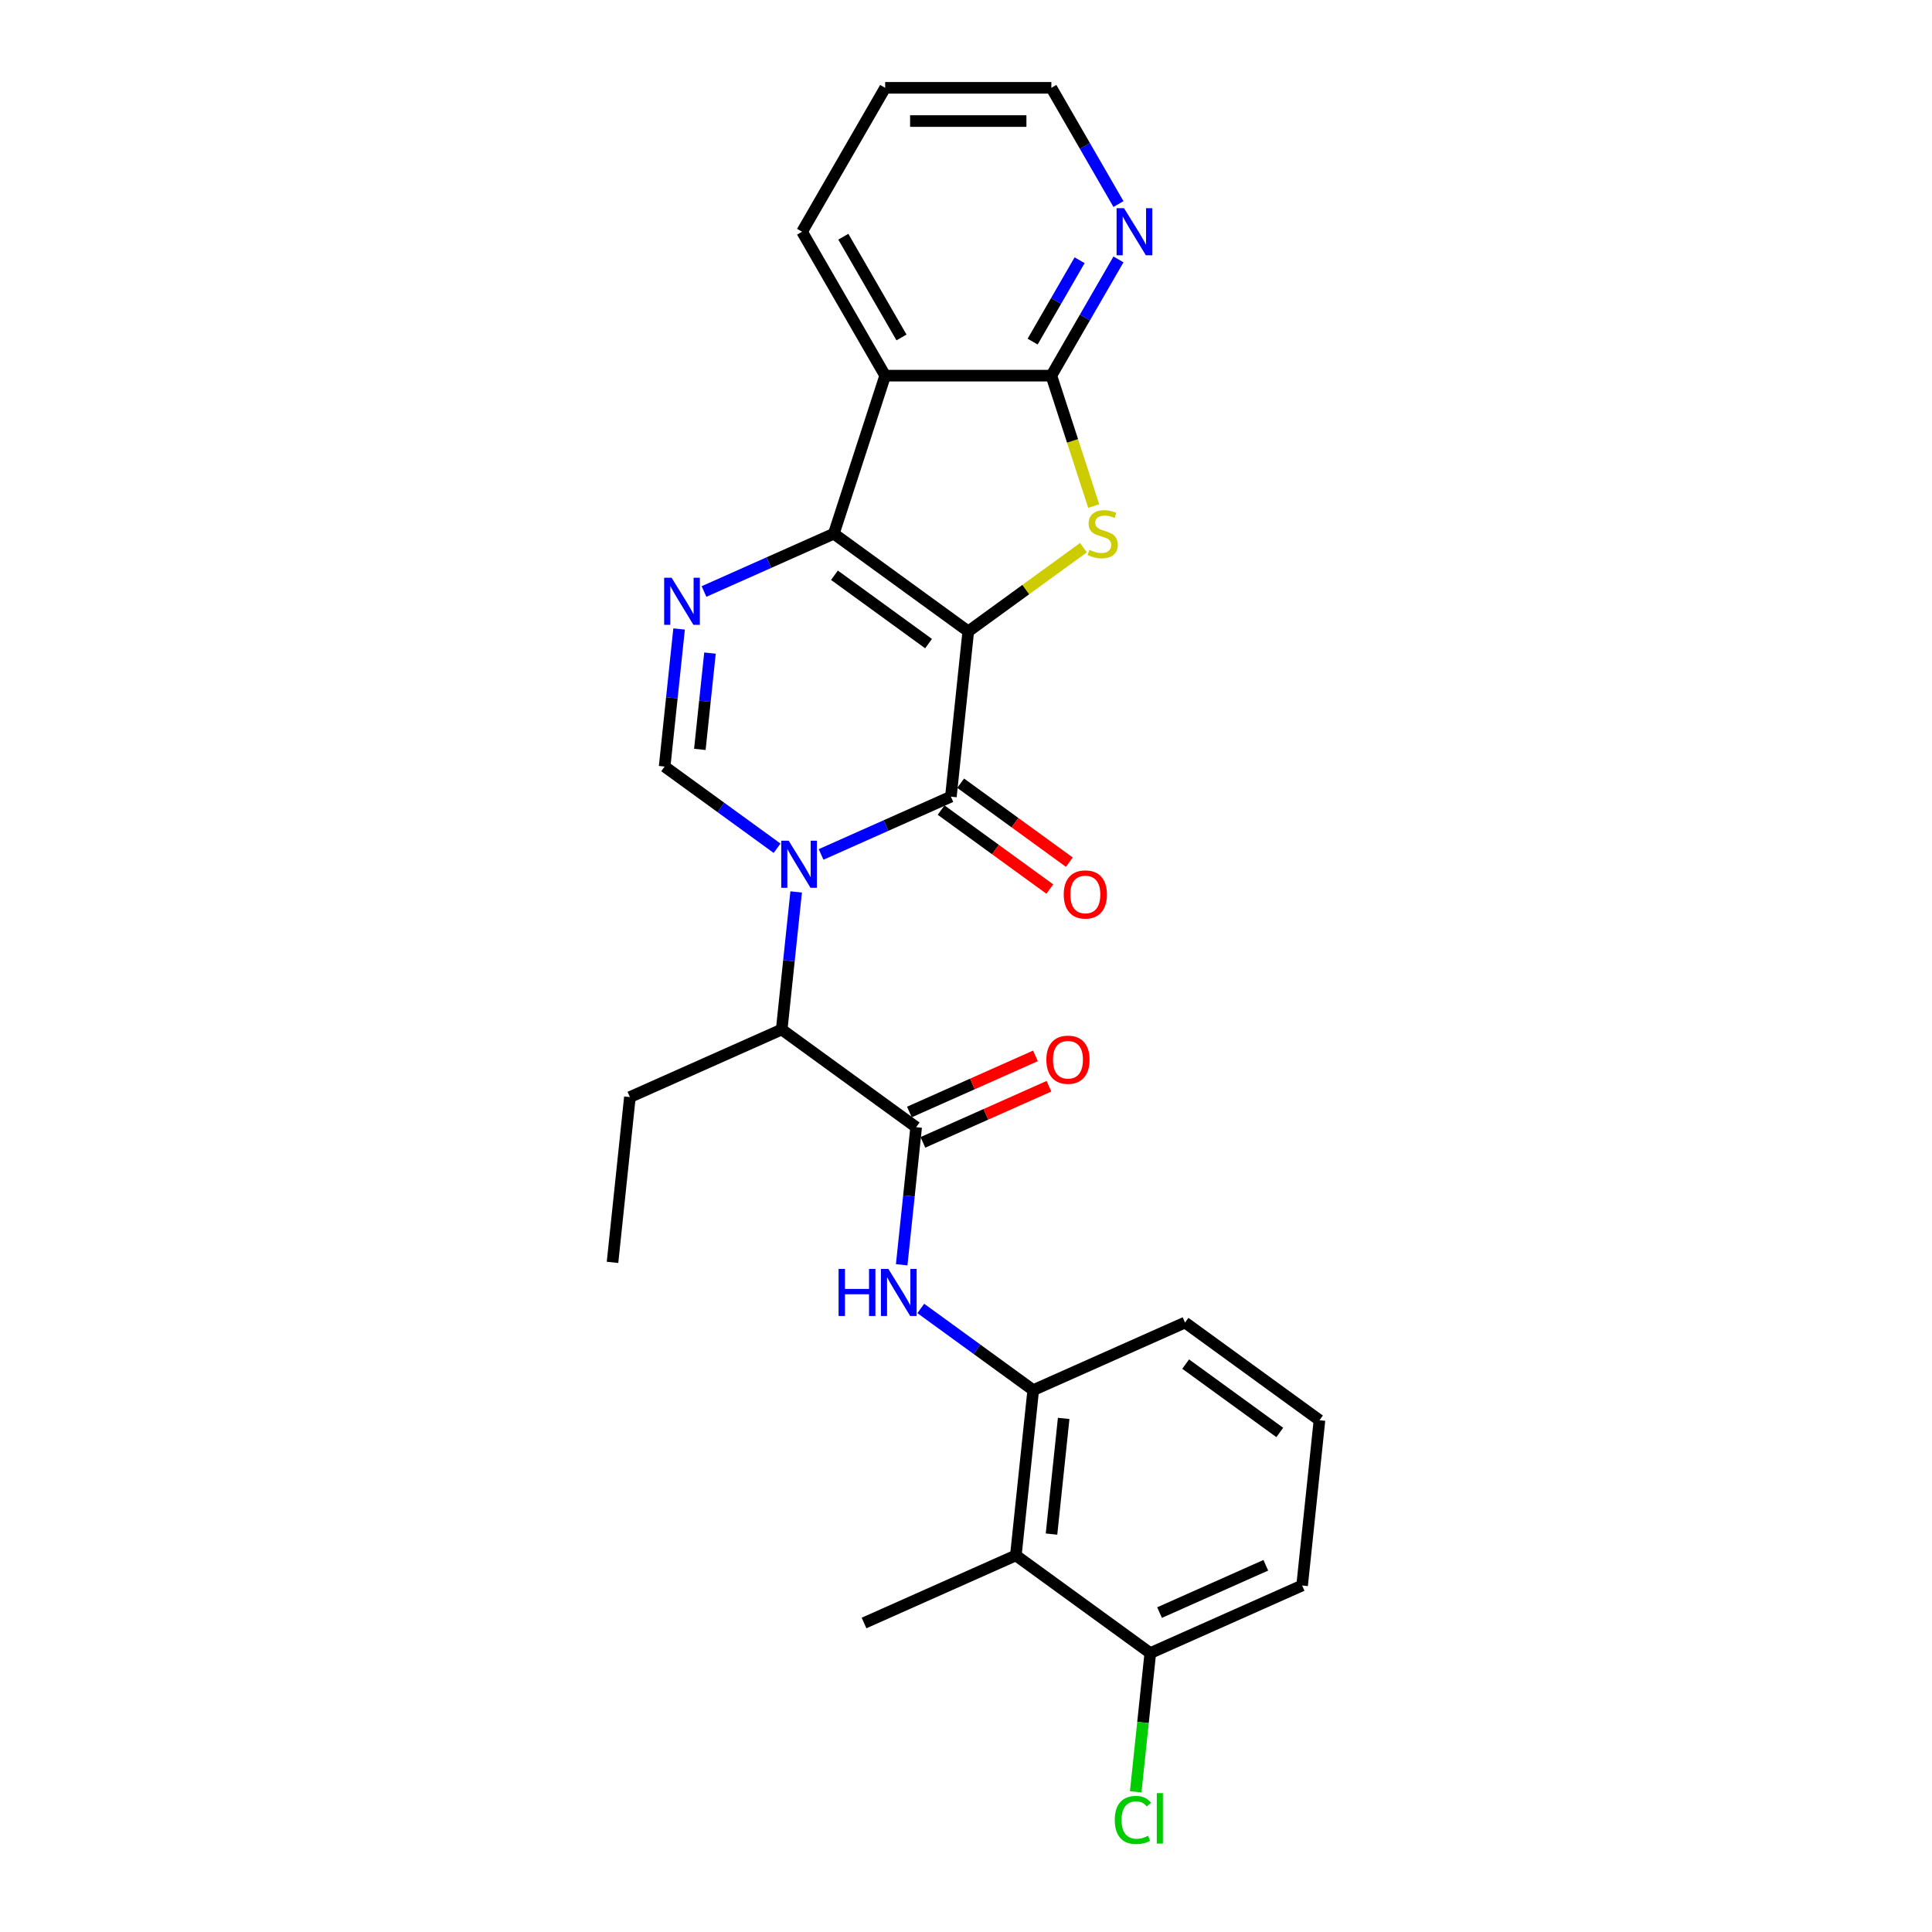 <?xml version='1.0' encoding='iso-8859-1'?>
<svg version='1.1' baseProfile='full'
              xmlns='http://www.w3.org/2000/svg'
                      xmlns:rdkit='http://www.rdkit.org/xml'
                      xmlns:xlink='http://www.w3.org/1999/xlink'
                  xml:space='preserve'
width='1000px' height='1000px' viewBox='0 0 1000 1000'>
<!-- END OF HEADER -->
<rect style='opacity:1.0;fill:#FFFFFF;stroke:none' width='1000' height='1000' x='0' y='0'> </rect>
<path class='bond-1' d='M 501.17,326.8 L 431.583,276.242' style='fill:none;fill-rule:evenodd;stroke:#000000;stroke-width:6px;stroke-linecap:butt;stroke-linejoin:miter;stroke-opacity:1' />
<path class='bond-1' d='M 480.62,333.134 L 431.909,297.743' style='fill:none;fill-rule:evenodd;stroke:#000000;stroke-width:6px;stroke-linecap:butt;stroke-linejoin:miter;stroke-opacity:1' />
<path class='bond-2' d='M 501.17,326.8 L 492.179,412.344' style='fill:none;fill-rule:evenodd;stroke:#000000;stroke-width:6px;stroke-linecap:butt;stroke-linejoin:miter;stroke-opacity:1' />
<path class='bond-3' d='M 501.17,326.8 L 530.984,305.139' style='fill:none;fill-rule:evenodd;stroke:#000000;stroke-width:6px;stroke-linecap:butt;stroke-linejoin:miter;stroke-opacity:1' />
<path class='bond-3' d='M 530.984,305.139 L 560.797,283.478' style='fill:none;fill-rule:evenodd;stroke:#CCCC00;stroke-width:6px;stroke-linecap:butt;stroke-linejoin:miter;stroke-opacity:1' />
<path class='bond-0' d='M 424.989,442.259 L 458.584,427.301' style='fill:none;fill-rule:evenodd;stroke:#0000FF;stroke-width:6px;stroke-linecap:butt;stroke-linejoin:miter;stroke-opacity:1' />
<path class='bond-0' d='M 458.584,427.301 L 492.179,412.344' style='fill:none;fill-rule:evenodd;stroke:#000000;stroke-width:6px;stroke-linecap:butt;stroke-linejoin:miter;stroke-opacity:1' />
<path class='bond-6' d='M 402.212,439.055 L 373.113,417.913' style='fill:none;fill-rule:evenodd;stroke:#0000FF;stroke-width:6px;stroke-linecap:butt;stroke-linejoin:miter;stroke-opacity:1' />
<path class='bond-6' d='M 373.113,417.913 L 344.013,396.771' style='fill:none;fill-rule:evenodd;stroke:#000000;stroke-width:6px;stroke-linecap:butt;stroke-linejoin:miter;stroke-opacity:1' />
<path class='bond-9' d='M 412.095,461.659 L 408.352,497.266' style='fill:none;fill-rule:evenodd;stroke:#0000FF;stroke-width:6px;stroke-linecap:butt;stroke-linejoin:miter;stroke-opacity:1' />
<path class='bond-9' d='M 408.352,497.266 L 404.61,532.873' style='fill:none;fill-rule:evenodd;stroke:#000000;stroke-width:6px;stroke-linecap:butt;stroke-linejoin:miter;stroke-opacity:1' />
<path class='bond-4' d='M 431.583,276.242 L 397.988,291.199' style='fill:none;fill-rule:evenodd;stroke:#000000;stroke-width:6px;stroke-linecap:butt;stroke-linejoin:miter;stroke-opacity:1' />
<path class='bond-4' d='M 397.988,291.199 L 364.393,306.157' style='fill:none;fill-rule:evenodd;stroke:#0000FF;stroke-width:6px;stroke-linecap:butt;stroke-linejoin:miter;stroke-opacity:1' />
<path class='bond-5' d='M 431.583,276.242 L 458.163,194.437' style='fill:none;fill-rule:evenodd;stroke:#000000;stroke-width:6px;stroke-linecap:butt;stroke-linejoin:miter;stroke-opacity:1' />
<path class='bond-14' d='M 487.123,419.302 L 515.251,439.738' style='fill:none;fill-rule:evenodd;stroke:#000000;stroke-width:6px;stroke-linecap:butt;stroke-linejoin:miter;stroke-opacity:1' />
<path class='bond-14' d='M 515.251,439.738 L 543.379,460.174' style='fill:none;fill-rule:evenodd;stroke:#FF0000;stroke-width:6px;stroke-linecap:butt;stroke-linejoin:miter;stroke-opacity:1' />
<path class='bond-14' d='M 497.235,405.385 L 525.363,425.821' style='fill:none;fill-rule:evenodd;stroke:#000000;stroke-width:6px;stroke-linecap:butt;stroke-linejoin:miter;stroke-opacity:1' />
<path class='bond-14' d='M 525.363,425.821 L 553.49,446.257' style='fill:none;fill-rule:evenodd;stroke:#FF0000;stroke-width:6px;stroke-linecap:butt;stroke-linejoin:miter;stroke-opacity:1' />
<path class='bond-7' d='M 566.113,261.946 L 555.145,228.191' style='fill:none;fill-rule:evenodd;stroke:#CCCC00;stroke-width:6px;stroke-linecap:butt;stroke-linejoin:miter;stroke-opacity:1' />
<path class='bond-7' d='M 555.145,228.191 L 544.178,194.437' style='fill:none;fill-rule:evenodd;stroke:#000000;stroke-width:6px;stroke-linecap:butt;stroke-linejoin:miter;stroke-opacity:1' />
<path class='bond-28' d='M 351.498,325.557 L 347.756,361.164' style='fill:none;fill-rule:evenodd;stroke:#0000FF;stroke-width:6px;stroke-linecap:butt;stroke-linejoin:miter;stroke-opacity:1' />
<path class='bond-28' d='M 347.756,361.164 L 344.013,396.771' style='fill:none;fill-rule:evenodd;stroke:#000000;stroke-width:6px;stroke-linecap:butt;stroke-linejoin:miter;stroke-opacity:1' />
<path class='bond-28' d='M 367.484,338.037 L 364.864,362.962' style='fill:none;fill-rule:evenodd;stroke:#0000FF;stroke-width:6px;stroke-linecap:butt;stroke-linejoin:miter;stroke-opacity:1' />
<path class='bond-28' d='M 364.864,362.962 L 362.245,387.887' style='fill:none;fill-rule:evenodd;stroke:#000000;stroke-width:6px;stroke-linecap:butt;stroke-linejoin:miter;stroke-opacity:1' />
<path class='bond-18' d='M 458.163,194.437 L 415.155,119.946' style='fill:none;fill-rule:evenodd;stroke:#000000;stroke-width:6px;stroke-linecap:butt;stroke-linejoin:miter;stroke-opacity:1' />
<path class='bond-18' d='M 466.61,174.662 L 436.505,122.518' style='fill:none;fill-rule:evenodd;stroke:#000000;stroke-width:6px;stroke-linecap:butt;stroke-linejoin:miter;stroke-opacity:1' />
<path class='bond-27' d='M 458.163,194.437 L 544.178,194.437' style='fill:none;fill-rule:evenodd;stroke:#000000;stroke-width:6px;stroke-linecap:butt;stroke-linejoin:miter;stroke-opacity:1' />
<path class='bond-13' d='M 544.178,194.437 L 561.545,164.356' style='fill:none;fill-rule:evenodd;stroke:#000000;stroke-width:6px;stroke-linecap:butt;stroke-linejoin:miter;stroke-opacity:1' />
<path class='bond-13' d='M 561.545,164.356 L 578.912,134.276' style='fill:none;fill-rule:evenodd;stroke:#0000FF;stroke-width:6px;stroke-linecap:butt;stroke-linejoin:miter;stroke-opacity:1' />
<path class='bond-13' d='M 534.49,176.811 L 546.646,155.755' style='fill:none;fill-rule:evenodd;stroke:#000000;stroke-width:6px;stroke-linecap:butt;stroke-linejoin:miter;stroke-opacity:1' />
<path class='bond-13' d='M 546.646,155.755 L 558.803,134.698' style='fill:none;fill-rule:evenodd;stroke:#0000FF;stroke-width:6px;stroke-linecap:butt;stroke-linejoin:miter;stroke-opacity:1' />
<path class='bond-8' d='M 474.197,583.431 L 404.61,532.873' style='fill:none;fill-rule:evenodd;stroke:#000000;stroke-width:6px;stroke-linecap:butt;stroke-linejoin:miter;stroke-opacity:1' />
<path class='bond-10' d='M 474.197,583.431 L 470.455,619.038' style='fill:none;fill-rule:evenodd;stroke:#000000;stroke-width:6px;stroke-linecap:butt;stroke-linejoin:miter;stroke-opacity:1' />
<path class='bond-10' d='M 470.455,619.038 L 466.712,654.645' style='fill:none;fill-rule:evenodd;stroke:#0000FF;stroke-width:6px;stroke-linecap:butt;stroke-linejoin:miter;stroke-opacity:1' />
<path class='bond-15' d='M 477.696,591.289 L 510.319,576.764' style='fill:none;fill-rule:evenodd;stroke:#000000;stroke-width:6px;stroke-linecap:butt;stroke-linejoin:miter;stroke-opacity:1' />
<path class='bond-15' d='M 510.319,576.764 L 542.942,562.239' style='fill:none;fill-rule:evenodd;stroke:#FF0000;stroke-width:6px;stroke-linecap:butt;stroke-linejoin:miter;stroke-opacity:1' />
<path class='bond-15' d='M 470.699,575.573 L 503.322,561.049' style='fill:none;fill-rule:evenodd;stroke:#000000;stroke-width:6px;stroke-linecap:butt;stroke-linejoin:miter;stroke-opacity:1' />
<path class='bond-15' d='M 503.322,561.049 L 535.945,546.524' style='fill:none;fill-rule:evenodd;stroke:#FF0000;stroke-width:6px;stroke-linecap:butt;stroke-linejoin:miter;stroke-opacity:1' />
<path class='bond-21' d='M 404.61,532.873 L 326.031,567.858' style='fill:none;fill-rule:evenodd;stroke:#000000;stroke-width:6px;stroke-linecap:butt;stroke-linejoin:miter;stroke-opacity:1' />
<path class='bond-11' d='M 476.595,677.249 L 505.694,698.391' style='fill:none;fill-rule:evenodd;stroke:#0000FF;stroke-width:6px;stroke-linecap:butt;stroke-linejoin:miter;stroke-opacity:1' />
<path class='bond-11' d='M 505.694,698.391 L 534.794,719.533' style='fill:none;fill-rule:evenodd;stroke:#000000;stroke-width:6px;stroke-linecap:butt;stroke-linejoin:miter;stroke-opacity:1' />
<path class='bond-12' d='M 534.794,719.533 L 525.803,805.077' style='fill:none;fill-rule:evenodd;stroke:#000000;stroke-width:6px;stroke-linecap:butt;stroke-linejoin:miter;stroke-opacity:1' />
<path class='bond-12' d='M 550.554,734.163 L 544.26,794.043' style='fill:none;fill-rule:evenodd;stroke:#000000;stroke-width:6px;stroke-linecap:butt;stroke-linejoin:miter;stroke-opacity:1' />
<path class='bond-19' d='M 534.794,719.533 L 613.372,684.548' style='fill:none;fill-rule:evenodd;stroke:#000000;stroke-width:6px;stroke-linecap:butt;stroke-linejoin:miter;stroke-opacity:1' />
<path class='bond-16' d='M 525.803,805.077 L 595.39,855.635' style='fill:none;fill-rule:evenodd;stroke:#000000;stroke-width:6px;stroke-linecap:butt;stroke-linejoin:miter;stroke-opacity:1' />
<path class='bond-20' d='M 525.803,805.077 L 447.224,840.062' style='fill:none;fill-rule:evenodd;stroke:#000000;stroke-width:6px;stroke-linecap:butt;stroke-linejoin:miter;stroke-opacity:1' />
<path class='bond-23' d='M 578.912,105.616 L 561.545,75.535' style='fill:none;fill-rule:evenodd;stroke:#0000FF;stroke-width:6px;stroke-linecap:butt;stroke-linejoin:miter;stroke-opacity:1' />
<path class='bond-23' d='M 561.545,75.535 L 544.178,45.455' style='fill:none;fill-rule:evenodd;stroke:#000000;stroke-width:6px;stroke-linecap:butt;stroke-linejoin:miter;stroke-opacity:1' />
<path class='bond-17' d='M 595.39,855.635 L 591.616,891.543' style='fill:none;fill-rule:evenodd;stroke:#000000;stroke-width:6px;stroke-linecap:butt;stroke-linejoin:miter;stroke-opacity:1' />
<path class='bond-17' d='M 591.616,891.543 L 587.842,927.451' style='fill:none;fill-rule:evenodd;stroke:#00CC00;stroke-width:6px;stroke-linecap:butt;stroke-linejoin:miter;stroke-opacity:1' />
<path class='bond-30' d='M 595.39,855.635 L 673.969,820.65' style='fill:none;fill-rule:evenodd;stroke:#000000;stroke-width:6px;stroke-linecap:butt;stroke-linejoin:miter;stroke-opacity:1' />
<path class='bond-30' d='M 600.18,834.672 L 655.185,810.182' style='fill:none;fill-rule:evenodd;stroke:#000000;stroke-width:6px;stroke-linecap:butt;stroke-linejoin:miter;stroke-opacity:1' />
<path class='bond-25' d='M 415.155,119.946 L 458.163,45.455' style='fill:none;fill-rule:evenodd;stroke:#000000;stroke-width:6px;stroke-linecap:butt;stroke-linejoin:miter;stroke-opacity:1' />
<path class='bond-22' d='M 613.372,684.548 L 682.96,735.106' style='fill:none;fill-rule:evenodd;stroke:#000000;stroke-width:6px;stroke-linecap:butt;stroke-linejoin:miter;stroke-opacity:1' />
<path class='bond-22' d='M 613.699,706.049 L 662.41,741.44' style='fill:none;fill-rule:evenodd;stroke:#000000;stroke-width:6px;stroke-linecap:butt;stroke-linejoin:miter;stroke-opacity:1' />
<path class='bond-26' d='M 326.031,567.858 L 317.04,653.402' style='fill:none;fill-rule:evenodd;stroke:#000000;stroke-width:6px;stroke-linecap:butt;stroke-linejoin:miter;stroke-opacity:1' />
<path class='bond-24' d='M 682.96,735.106 L 673.969,820.65' style='fill:none;fill-rule:evenodd;stroke:#000000;stroke-width:6px;stroke-linecap:butt;stroke-linejoin:miter;stroke-opacity:1' />
<path class='bond-29' d='M 544.178,45.455 L 458.163,45.455' style='fill:none;fill-rule:evenodd;stroke:#000000;stroke-width:6px;stroke-linecap:butt;stroke-linejoin:miter;stroke-opacity:1' />
<path class='bond-29' d='M 531.275,62.657 L 471.065,62.657' style='fill:none;fill-rule:evenodd;stroke:#000000;stroke-width:6px;stroke-linecap:butt;stroke-linejoin:miter;stroke-opacity:1' />
<path  class='atom-1' d='M 408.216 435.149
L 416.198 448.052
Q 416.99 449.325, 418.263 451.63
Q 419.536 453.935, 419.605 454.073
L 419.605 435.149
L 422.839 435.149
L 422.839 459.509
L 419.501 459.509
L 410.934 445.402
Q 409.937 443.751, 408.87 441.859
Q 407.838 439.966, 407.528 439.381
L 407.528 459.509
L 404.363 459.509
L 404.363 435.149
L 408.216 435.149
' fill='#0000FF'/>
<path  class='atom-4' d='M 563.877 284.602
Q 564.152 284.706, 565.287 285.187
Q 566.423 285.669, 567.661 285.979
Q 568.934 286.254, 570.173 286.254
Q 572.478 286.254, 573.82 285.153
Q 575.162 284.017, 575.162 282.056
Q 575.162 280.715, 574.474 279.889
Q 573.82 279.063, 572.788 278.616
Q 571.756 278.168, 570.035 277.652
Q 567.868 276.999, 566.56 276.379
Q 565.287 275.76, 564.358 274.453
Q 563.464 273.145, 563.464 270.943
Q 563.464 267.881, 565.528 265.989
Q 567.627 264.096, 571.756 264.096
Q 574.577 264.096, 577.777 265.438
L 576.985 268.088
Q 574.061 266.883, 571.859 266.883
Q 569.485 266.883, 568.177 267.881
Q 566.87 268.844, 566.904 270.53
Q 566.904 271.838, 567.558 272.629
Q 568.246 273.42, 569.21 273.868
Q 570.207 274.315, 571.859 274.831
Q 574.061 275.519, 575.368 276.207
Q 576.676 276.895, 577.605 278.306
Q 578.568 279.682, 578.568 282.056
Q 578.568 285.428, 576.297 287.252
Q 574.061 289.041, 570.31 289.041
Q 568.143 289.041, 566.491 288.559
Q 564.874 288.112, 562.948 287.32
L 563.877 284.602
' fill='#CCCC00'/>
<path  class='atom-5' d='M 347.62 299.047
L 355.602 311.95
Q 356.393 313.223, 357.666 315.528
Q 358.939 317.833, 359.008 317.971
L 359.008 299.047
L 362.242 299.047
L 362.242 323.407
L 358.905 323.407
L 350.338 309.3
Q 349.34 307.649, 348.273 305.757
Q 347.241 303.864, 346.932 303.279
L 346.932 323.407
L 343.766 323.407
L 343.766 299.047
L 347.62 299.047
' fill='#0000FF'/>
<path  class='atom-11' d='M 434.052 656.795
L 437.355 656.795
L 437.355 667.151
L 449.81 667.151
L 449.81 656.795
L 453.113 656.795
L 453.113 681.154
L 449.81 681.154
L 449.81 669.904
L 437.355 669.904
L 437.355 681.154
L 434.052 681.154
L 434.052 656.795
' fill='#0000FF'/>
<path  class='atom-11' d='M 459.822 656.795
L 467.804 669.697
Q 468.595 670.97, 469.868 673.276
Q 471.141 675.581, 471.21 675.718
L 471.21 656.795
L 474.444 656.795
L 474.444 681.154
L 471.107 681.154
L 462.54 667.048
Q 461.542 665.397, 460.475 663.504
Q 459.443 661.612, 459.134 661.027
L 459.134 681.154
L 455.968 681.154
L 455.968 656.795
L 459.822 656.795
' fill='#0000FF'/>
<path  class='atom-14' d='M 581.801 107.766
L 589.783 120.668
Q 590.574 121.941, 591.847 124.246
Q 593.12 126.552, 593.189 126.689
L 593.189 107.766
L 596.423 107.766
L 596.423 132.125
L 593.086 132.125
L 584.519 118.019
Q 583.521 116.367, 582.454 114.475
Q 581.422 112.583, 581.113 111.998
L 581.113 132.125
L 577.947 132.125
L 577.947 107.766
L 581.801 107.766
' fill='#0000FF'/>
<path  class='atom-15' d='M 550.585 462.971
Q 550.585 457.122, 553.475 453.853
Q 556.365 450.585, 561.767 450.585
Q 567.169 450.585, 570.059 453.853
Q 572.949 457.122, 572.949 462.971
Q 572.949 468.889, 570.024 472.26
Q 567.1 475.598, 561.767 475.598
Q 556.399 475.598, 553.475 472.26
Q 550.585 468.923, 550.585 462.971
M 561.767 472.845
Q 565.483 472.845, 567.478 470.368
Q 569.508 467.856, 569.508 462.971
Q 569.508 458.188, 567.478 455.78
Q 565.483 453.337, 561.767 453.337
Q 558.051 453.337, 556.021 455.746
Q 554.025 458.154, 554.025 462.971
Q 554.025 467.891, 556.021 470.368
Q 558.051 472.845, 561.767 472.845
' fill='#FF0000'/>
<path  class='atom-16' d='M 541.594 548.514
Q 541.594 542.665, 544.484 539.397
Q 547.374 536.128, 552.776 536.128
Q 558.177 536.128, 561.068 539.397
Q 563.958 542.665, 563.958 548.514
Q 563.958 554.432, 561.033 557.804
Q 558.109 561.141, 552.776 561.141
Q 547.408 561.141, 544.484 557.804
Q 541.594 554.467, 541.594 548.514
M 552.776 558.389
Q 556.492 558.389, 558.487 555.912
Q 560.517 553.4, 560.517 548.514
Q 560.517 543.732, 558.487 541.324
Q 556.492 538.881, 552.776 538.881
Q 549.06 538.881, 547.03 541.289
Q 545.034 543.698, 545.034 548.514
Q 545.034 553.435, 547.03 555.912
Q 549.06 558.389, 552.776 558.389
' fill='#FF0000'/>
<path  class='atom-18' d='M 577.006 942.022
Q 577.006 935.966, 579.828 932.801
Q 582.683 929.601, 588.085 929.601
Q 593.108 929.601, 595.792 933.145
L 593.521 935.003
Q 591.56 932.422, 588.085 932.422
Q 584.404 932.422, 582.443 934.9
Q 580.516 937.342, 580.516 942.022
Q 580.516 946.839, 582.511 949.316
Q 584.541 951.793, 588.464 951.793
Q 591.147 951.793, 594.278 950.176
L 595.242 952.756
Q 593.969 953.582, 592.042 954.064
Q 590.115 954.545, 587.982 954.545
Q 582.683 954.545, 579.828 951.311
Q 577.006 948.077, 577.006 942.022
' fill='#00CC00'/>
<path  class='atom-18' d='M 598.751 928.122
L 601.916 928.122
L 601.916 954.236
L 598.751 954.236
L 598.751 928.122
' fill='#00CC00'/>
</svg>
